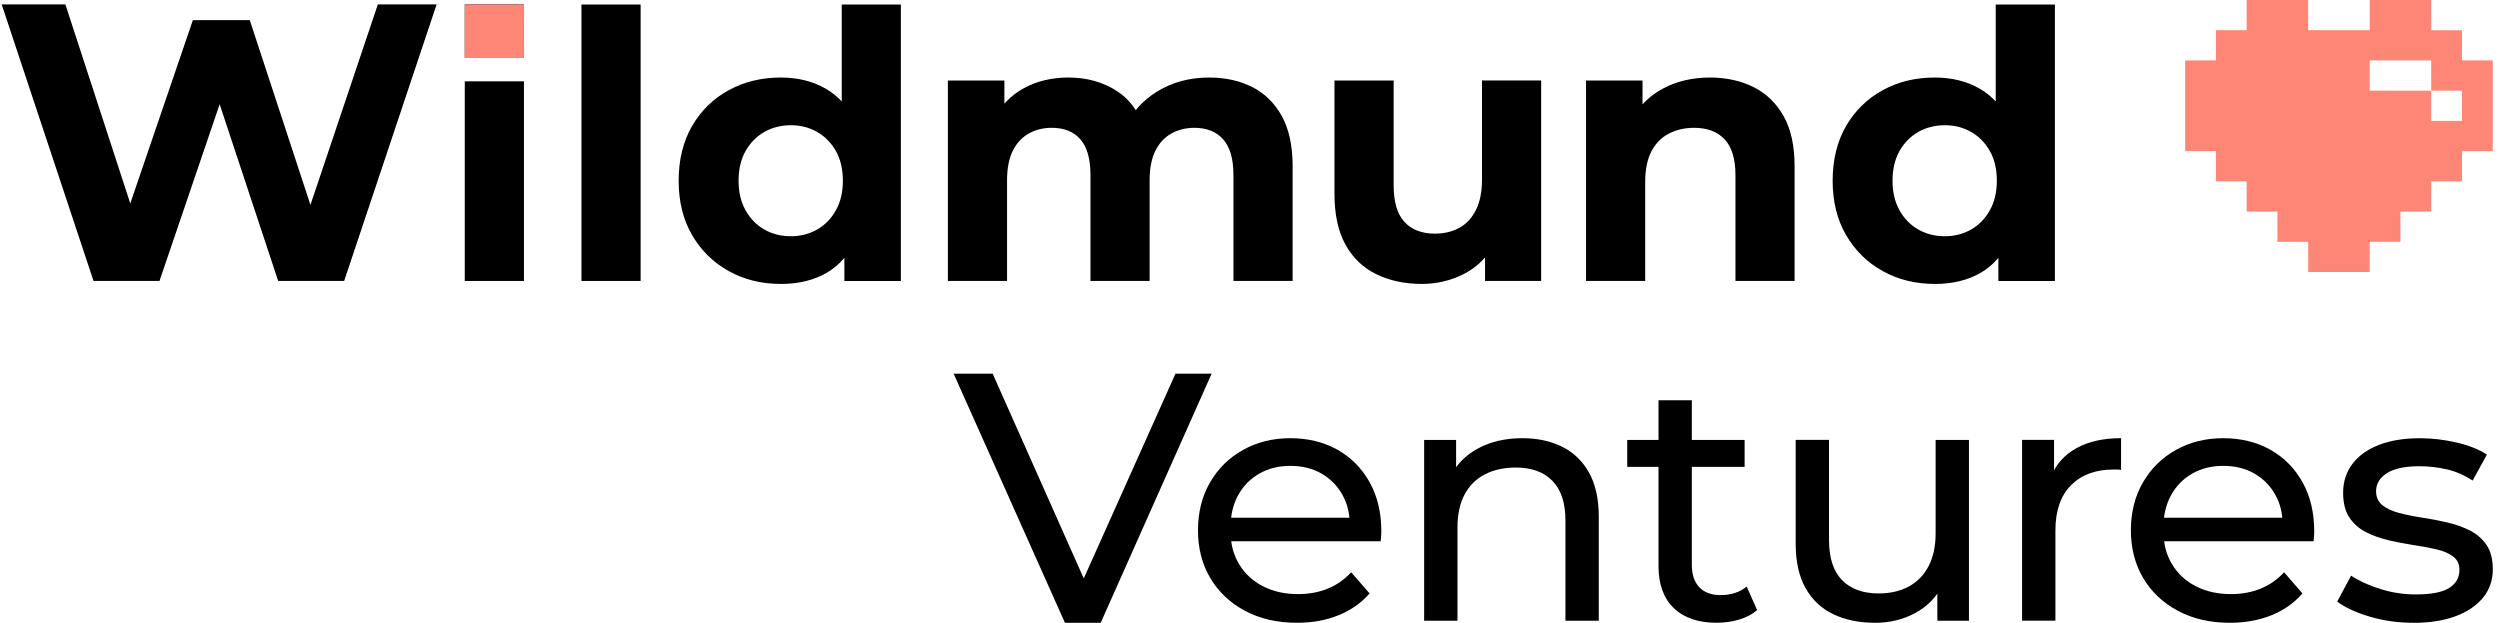 <svg width="281" height="70" viewBox="0 0 281 70" fill="none" xmlns="http://www.w3.org/2000/svg">
<g clip-path="url(#clip0_70_7769)">
<path d="M10.511 31.578L0.188 0.494H7.349L16.392 28.229H12.812L21.679 2.264H28.074L36.6 28.226H33.148L42.47 0.494H49.077L38.684 31.578H31.266L23.723 8.798H25.682L17.926 31.578H10.508H10.511Z" fill="black"/>
<path d="M52.24 31.578V9.141H58.891V31.581H52.24V31.578ZM52.24 6.517V0.494H58.891V6.517H52.24Z" fill="black"/>
<path d="M65.356 31.578V0.508H72.007V31.581H65.356V31.578Z" fill="black"/>
<path d="M87.746 31.913C85.585 31.913 83.641 31.43 81.906 30.468C80.174 29.505 78.802 28.157 77.793 26.427C76.784 24.697 76.281 22.657 76.281 20.314C76.281 17.971 76.784 15.888 77.793 14.158C78.802 12.428 80.174 11.087 81.906 10.139C83.637 9.191 85.585 8.715 87.746 8.715C89.68 8.715 91.371 9.133 92.82 9.973C94.269 10.813 95.392 12.082 96.188 13.783C96.984 15.488 97.38 17.665 97.38 20.314C97.38 22.963 96.995 25.108 96.228 26.827C95.462 28.543 94.361 29.822 92.926 30.659C91.492 31.495 89.764 31.916 87.746 31.916V31.913ZM88.898 26.553C89.977 26.553 90.956 26.301 91.841 25.8C92.721 25.299 93.425 24.578 93.95 23.645C94.475 22.711 94.739 21.601 94.739 20.314C94.739 19.027 94.475 17.885 93.95 16.966C93.425 16.043 92.721 15.333 91.841 14.828C90.96 14.327 89.98 14.075 88.898 14.075C87.816 14.075 86.796 14.327 85.915 14.828C85.035 15.329 84.331 16.043 83.806 16.966C83.281 17.888 83.017 19.002 83.017 20.314C83.017 21.626 83.281 22.707 83.806 23.645C84.331 24.582 85.035 25.299 85.915 25.8C86.796 26.301 87.79 26.553 88.898 26.553ZM94.908 31.578V26.971L95.036 20.271L94.61 13.614V0.508H101.258V31.581H94.908V31.578Z" fill="black"/>
<path d="M135.914 8.715C137.733 8.715 139.344 9.072 140.753 9.782C142.158 10.496 143.269 11.584 144.077 13.048C144.884 14.511 145.291 16.393 145.291 18.681V31.578H138.64V19.683C138.64 17.87 138.254 16.53 137.488 15.665C136.721 14.8 135.638 14.367 134.248 14.367C133.283 14.367 132.414 14.583 131.647 15.016C130.88 15.448 130.282 16.097 129.856 16.962C129.431 17.827 129.218 18.93 129.218 20.271V31.578H122.57V19.683C122.57 17.87 122.192 16.53 121.44 15.665C120.688 14.8 119.613 14.367 118.223 14.367C117.258 14.367 116.388 14.583 115.622 15.016C114.855 15.448 114.257 16.097 113.831 16.962C113.406 17.827 113.193 18.93 113.193 20.271V31.578H106.542V9.051H112.892V15.207L111.7 13.405C112.496 11.869 113.626 10.705 115.09 9.908C116.554 9.112 118.223 8.715 120.098 8.715C122.2 8.715 124.042 9.238 125.619 10.287C127.197 11.336 128.242 12.932 128.752 15.081L126.408 14.454C127.175 12.694 128.404 11.3 130.095 10.265C131.786 9.234 133.723 8.715 135.914 8.715Z" fill="black"/>
<path d="M159.797 31.913C157.893 31.913 156.194 31.549 154.705 30.824C153.212 30.1 152.056 28.99 151.231 27.494C150.405 26.002 149.994 24.095 149.994 21.777V9.05H156.646V20.819C156.646 22.689 157.049 24.063 157.86 24.942C158.671 25.822 159.812 26.261 161.29 26.261C162.314 26.261 163.224 26.045 164.02 25.612C164.816 25.18 165.44 24.509 165.895 23.601C166.349 22.693 166.577 21.558 166.577 20.188V9.047H173.225V31.578H166.918V25.378L168.07 27.18C167.303 28.745 166.173 29.923 164.68 30.72C163.187 31.516 161.562 31.913 159.801 31.913H159.797Z" fill="black"/>
<path d="M192.207 8.715C194.026 8.715 195.652 9.072 197.086 9.782C198.521 10.496 199.651 11.584 200.476 13.048C201.302 14.511 201.712 16.393 201.712 18.681V31.578H195.065V19.683C195.065 17.87 194.661 16.53 193.85 15.665C193.039 14.8 191.895 14.367 190.42 14.367C189.367 14.367 188.424 14.583 187.584 15.016C186.744 15.448 186.091 16.111 185.625 17.005C185.155 17.899 184.921 19.042 184.921 20.44V31.578H178.269V9.051H184.62V15.29L183.427 13.405C184.253 11.898 185.43 10.737 186.964 9.93C188.498 9.119 190.248 8.715 192.207 8.715Z" fill="black"/>
<path d="M217.455 31.913C215.294 31.913 213.35 31.43 211.614 30.468C209.879 29.505 208.511 28.157 207.502 26.427C206.493 24.697 205.99 22.657 205.99 20.314C205.99 17.971 206.493 15.888 207.502 14.158C208.511 12.428 209.883 11.087 211.614 10.139C213.346 9.191 215.294 8.715 217.455 8.715C219.389 8.715 221.08 9.133 222.529 9.973C223.978 10.809 225.101 12.082 225.897 13.783C226.693 15.488 227.089 17.665 227.089 20.314C227.089 22.963 226.704 25.108 225.937 26.827C225.171 28.546 224.07 29.822 222.635 30.659C221.201 31.495 219.473 31.916 217.455 31.916V31.913ZM218.603 26.553C219.682 26.553 220.662 26.301 221.546 25.8C222.426 25.299 223.131 24.578 223.655 23.645C224.18 22.711 224.444 21.601 224.444 20.314C224.444 19.027 224.18 17.885 223.655 16.966C223.131 16.043 222.426 15.333 221.546 14.828C220.665 14.327 219.686 14.075 218.603 14.075C217.521 14.075 216.501 14.327 215.621 14.828C214.74 15.329 214.036 16.043 213.511 16.966C212.987 17.888 212.722 19.002 212.722 20.314C212.722 21.626 212.987 22.707 213.511 23.645C214.036 24.582 214.74 25.299 215.621 25.8C216.501 26.301 217.495 26.553 218.603 26.553ZM224.617 31.578V26.971L224.745 20.271L224.319 13.614V0.508H230.971V31.581H224.62L224.617 31.578Z" fill="black"/>
<path d="M119.698 70L107.188 42H111.574L123.07 67.838H120.55L132.125 42H136.188L123.719 70H119.698Z" fill="black"/>
<path d="M145.781 70C143.568 70 141.624 69.553 139.944 68.659C138.267 67.765 136.965 66.536 136.04 64.979C135.116 63.418 134.653 61.631 134.653 59.609C134.653 57.587 135.101 55.799 136 54.238C136.899 52.677 138.131 51.459 139.709 50.576C141.283 49.693 143.058 49.253 145.036 49.253C147.013 49.253 148.807 49.689 150.345 50.558C151.878 51.427 153.082 52.649 153.955 54.22C154.828 55.792 155.261 57.626 155.261 59.724C155.261 59.879 155.253 60.056 155.242 60.261C155.228 60.466 155.209 60.657 155.184 60.838H137.581V58.192H153.232L151.709 59.111C151.735 57.806 151.46 56.646 150.891 55.622C150.319 54.599 149.53 53.802 148.529 53.225C147.527 52.649 146.364 52.364 145.036 52.364C143.708 52.364 142.578 52.652 141.562 53.225C140.545 53.802 139.753 54.606 139.181 55.64C138.608 56.675 138.322 57.857 138.322 59.187V59.8C138.322 61.155 138.641 62.362 139.28 63.422C139.918 64.482 140.81 65.307 141.954 65.895C143.099 66.482 144.412 66.778 145.898 66.778C147.12 66.778 148.231 66.572 149.237 66.165C150.238 65.758 151.115 65.141 151.871 64.323L153.94 66.702C153.004 67.776 151.838 68.594 150.447 69.156C149.053 69.719 147.501 70 145.784 70H145.781Z" fill="black"/>
<path d="M171.114 49.253C172.805 49.253 174.294 49.574 175.582 50.212C176.87 50.85 177.879 51.823 178.609 53.128C179.335 54.433 179.702 56.08 179.702 58.073V69.769H175.956V58.495C175.956 56.527 175.468 55.042 174.492 54.047C173.517 53.049 172.144 52.551 170.376 52.551C169.048 52.551 167.892 52.807 166.902 53.319C165.911 53.831 165.152 54.584 164.62 55.583C164.088 56.581 163.82 57.821 163.82 59.302V69.773H160.074V49.448H163.666V54.93L163.079 53.474C163.754 52.144 164.796 51.109 166.201 50.367C167.606 49.624 169.246 49.253 171.121 49.253H171.114Z" fill="black"/>
<path d="M182.901 52.476V49.448H196.094V52.476H182.901ZM192.972 70C190.892 70 189.278 69.452 188.133 68.349C186.988 67.25 186.416 65.678 186.416 63.631V44.993H190.162V63.476C190.162 64.576 190.441 65.419 191.002 66.006C191.56 66.594 192.363 66.889 193.401 66.889C194.572 66.889 195.548 66.569 196.329 65.931L197.499 68.576C196.927 69.063 196.245 69.42 195.449 69.65C194.656 69.881 193.831 69.996 192.968 69.996L192.972 70Z" fill="black"/>
<path d="M210.733 70C208.964 70 207.409 69.679 206.07 69.041C204.731 68.403 203.689 67.423 202.948 66.107C202.206 64.792 201.836 63.134 201.836 61.141V49.444H205.582V60.719C205.582 62.712 206.07 64.208 207.046 65.206C208.021 66.205 209.394 66.702 211.162 66.702C212.464 66.702 213.594 66.439 214.559 65.916C215.52 65.394 216.262 64.626 216.782 63.617C217.303 62.608 217.564 61.386 217.564 59.955V49.448H221.31V69.773H217.758V64.291L218.345 65.747C217.667 67.102 216.654 68.151 215.3 68.89C213.947 69.632 212.424 70.004 210.733 70.004V70Z" fill="black"/>
<path d="M227.282 69.769V49.444H230.874V54.966L230.522 53.586C231.094 52.18 232.055 51.106 233.409 50.364C234.763 49.621 236.428 49.25 238.406 49.25V52.815C238.252 52.789 238.101 52.775 237.958 52.775H237.547C235.544 52.775 233.956 53.362 232.785 54.538C231.615 55.712 231.028 57.414 231.028 59.638V69.762H227.282V69.769Z" fill="black"/>
<path d="M250.639 70C248.427 70 246.482 69.553 244.802 68.659C243.125 67.765 241.823 66.536 240.898 64.979C239.974 63.419 239.512 61.631 239.512 59.609C239.512 57.587 239.959 55.799 240.858 54.238C241.757 52.678 242.99 51.459 244.567 50.576C246.141 49.693 247.917 49.253 249.894 49.253C251.872 49.253 253.666 49.69 255.203 50.558C256.737 51.427 257.94 52.649 258.813 54.22C259.686 55.792 260.119 57.626 260.119 59.724C260.119 59.879 260.112 60.056 260.101 60.261C260.086 60.467 260.068 60.658 260.042 60.838H242.439V58.192H258.09L256.568 59.111C256.593 57.806 256.318 56.646 255.75 55.622C255.177 54.599 254.389 53.802 253.387 53.225C252.385 52.649 251.222 52.364 249.894 52.364C248.566 52.364 247.436 52.652 246.42 53.225C245.404 53.802 244.611 54.606 244.039 55.64C243.467 56.675 243.18 57.857 243.18 59.187V59.8C243.18 61.155 243.5 62.362 244.138 63.422C244.776 64.482 245.668 65.307 246.813 65.895C247.957 66.482 249.271 66.778 250.756 66.778C251.978 66.778 253.09 66.572 254.095 66.165C255.097 65.758 255.973 65.141 256.729 64.323L258.798 66.702C257.863 67.776 256.696 68.594 255.306 69.157C253.912 69.719 252.36 70 250.643 70H250.639Z" fill="black"/>
<path d="M271.247 70C269.53 70 267.897 69.769 266.349 69.308C264.801 68.847 263.583 68.284 262.699 67.621L264.262 64.705C265.146 65.293 266.239 65.794 267.541 66.201C268.844 66.612 270.168 66.814 271.522 66.814C273.265 66.814 274.519 66.572 275.29 66.086C276.057 65.599 276.442 64.921 276.442 64.053C276.442 63.415 276.207 62.914 275.741 62.557C275.272 62.2 274.655 61.93 273.888 61.753C273.122 61.573 272.271 61.414 271.331 61.274C270.396 61.133 269.457 60.953 268.521 60.737C267.586 60.52 266.727 60.214 265.946 59.818C265.164 59.421 264.54 58.873 264.071 58.17C263.601 57.468 263.366 56.527 263.366 55.352C263.366 54.177 263.719 53.052 264.419 52.13C265.12 51.207 266.118 50.501 267.406 50.003C268.693 49.506 270.223 49.257 271.992 49.257C273.345 49.257 274.718 49.416 276.108 49.736C277.499 50.057 278.639 50.511 279.524 51.099L277.924 54.015C276.989 53.402 276.013 52.98 274.996 52.75C273.98 52.519 272.968 52.404 271.951 52.404C270.311 52.404 269.09 52.667 268.283 53.189C267.475 53.712 267.072 54.386 267.072 55.204C267.072 55.893 267.314 56.426 267.795 56.797C268.275 57.169 268.899 57.457 269.669 57.659C270.436 57.864 271.291 58.037 272.226 58.178C273.162 58.318 274.101 58.498 275.037 58.715C275.972 58.931 276.827 59.234 277.594 59.616C278.361 59.998 278.984 60.535 279.469 61.227C279.949 61.915 280.191 62.838 280.191 63.988C280.191 65.213 279.828 66.277 279.098 67.171C278.368 68.064 277.341 68.764 276.013 69.261C274.685 69.758 273.1 70.007 271.251 70.007L271.247 70Z" fill="black"/>
<path d="M52.241 6.517V0.494H58.892V6.517H52.241Z" fill="#FD8676"/>
<path d="M276.727 6.794V3.399H273.271V0H266.355V3.395H259.44V0H252.524V3.395H249.068V6.791H245.612V16.984H249.068V20.383H252.524V23.782H255.984V27.177H259.44V30.576H266.355V27.177H269.811V23.782H273.271V20.383H276.727V16.984H280.187V6.791H276.727V6.794ZM276.727 13.588H273.267V10.19H266.352V6.791H273.267V10.19H276.727V13.588Z" fill="#FD8676"/>
</g>
<defs>
<clipPath id="clip0_70_7769">
<rect width="280" height="70" fill="white" transform="translate(0.188)"/>
</clipPath>
</defs>
</svg>
